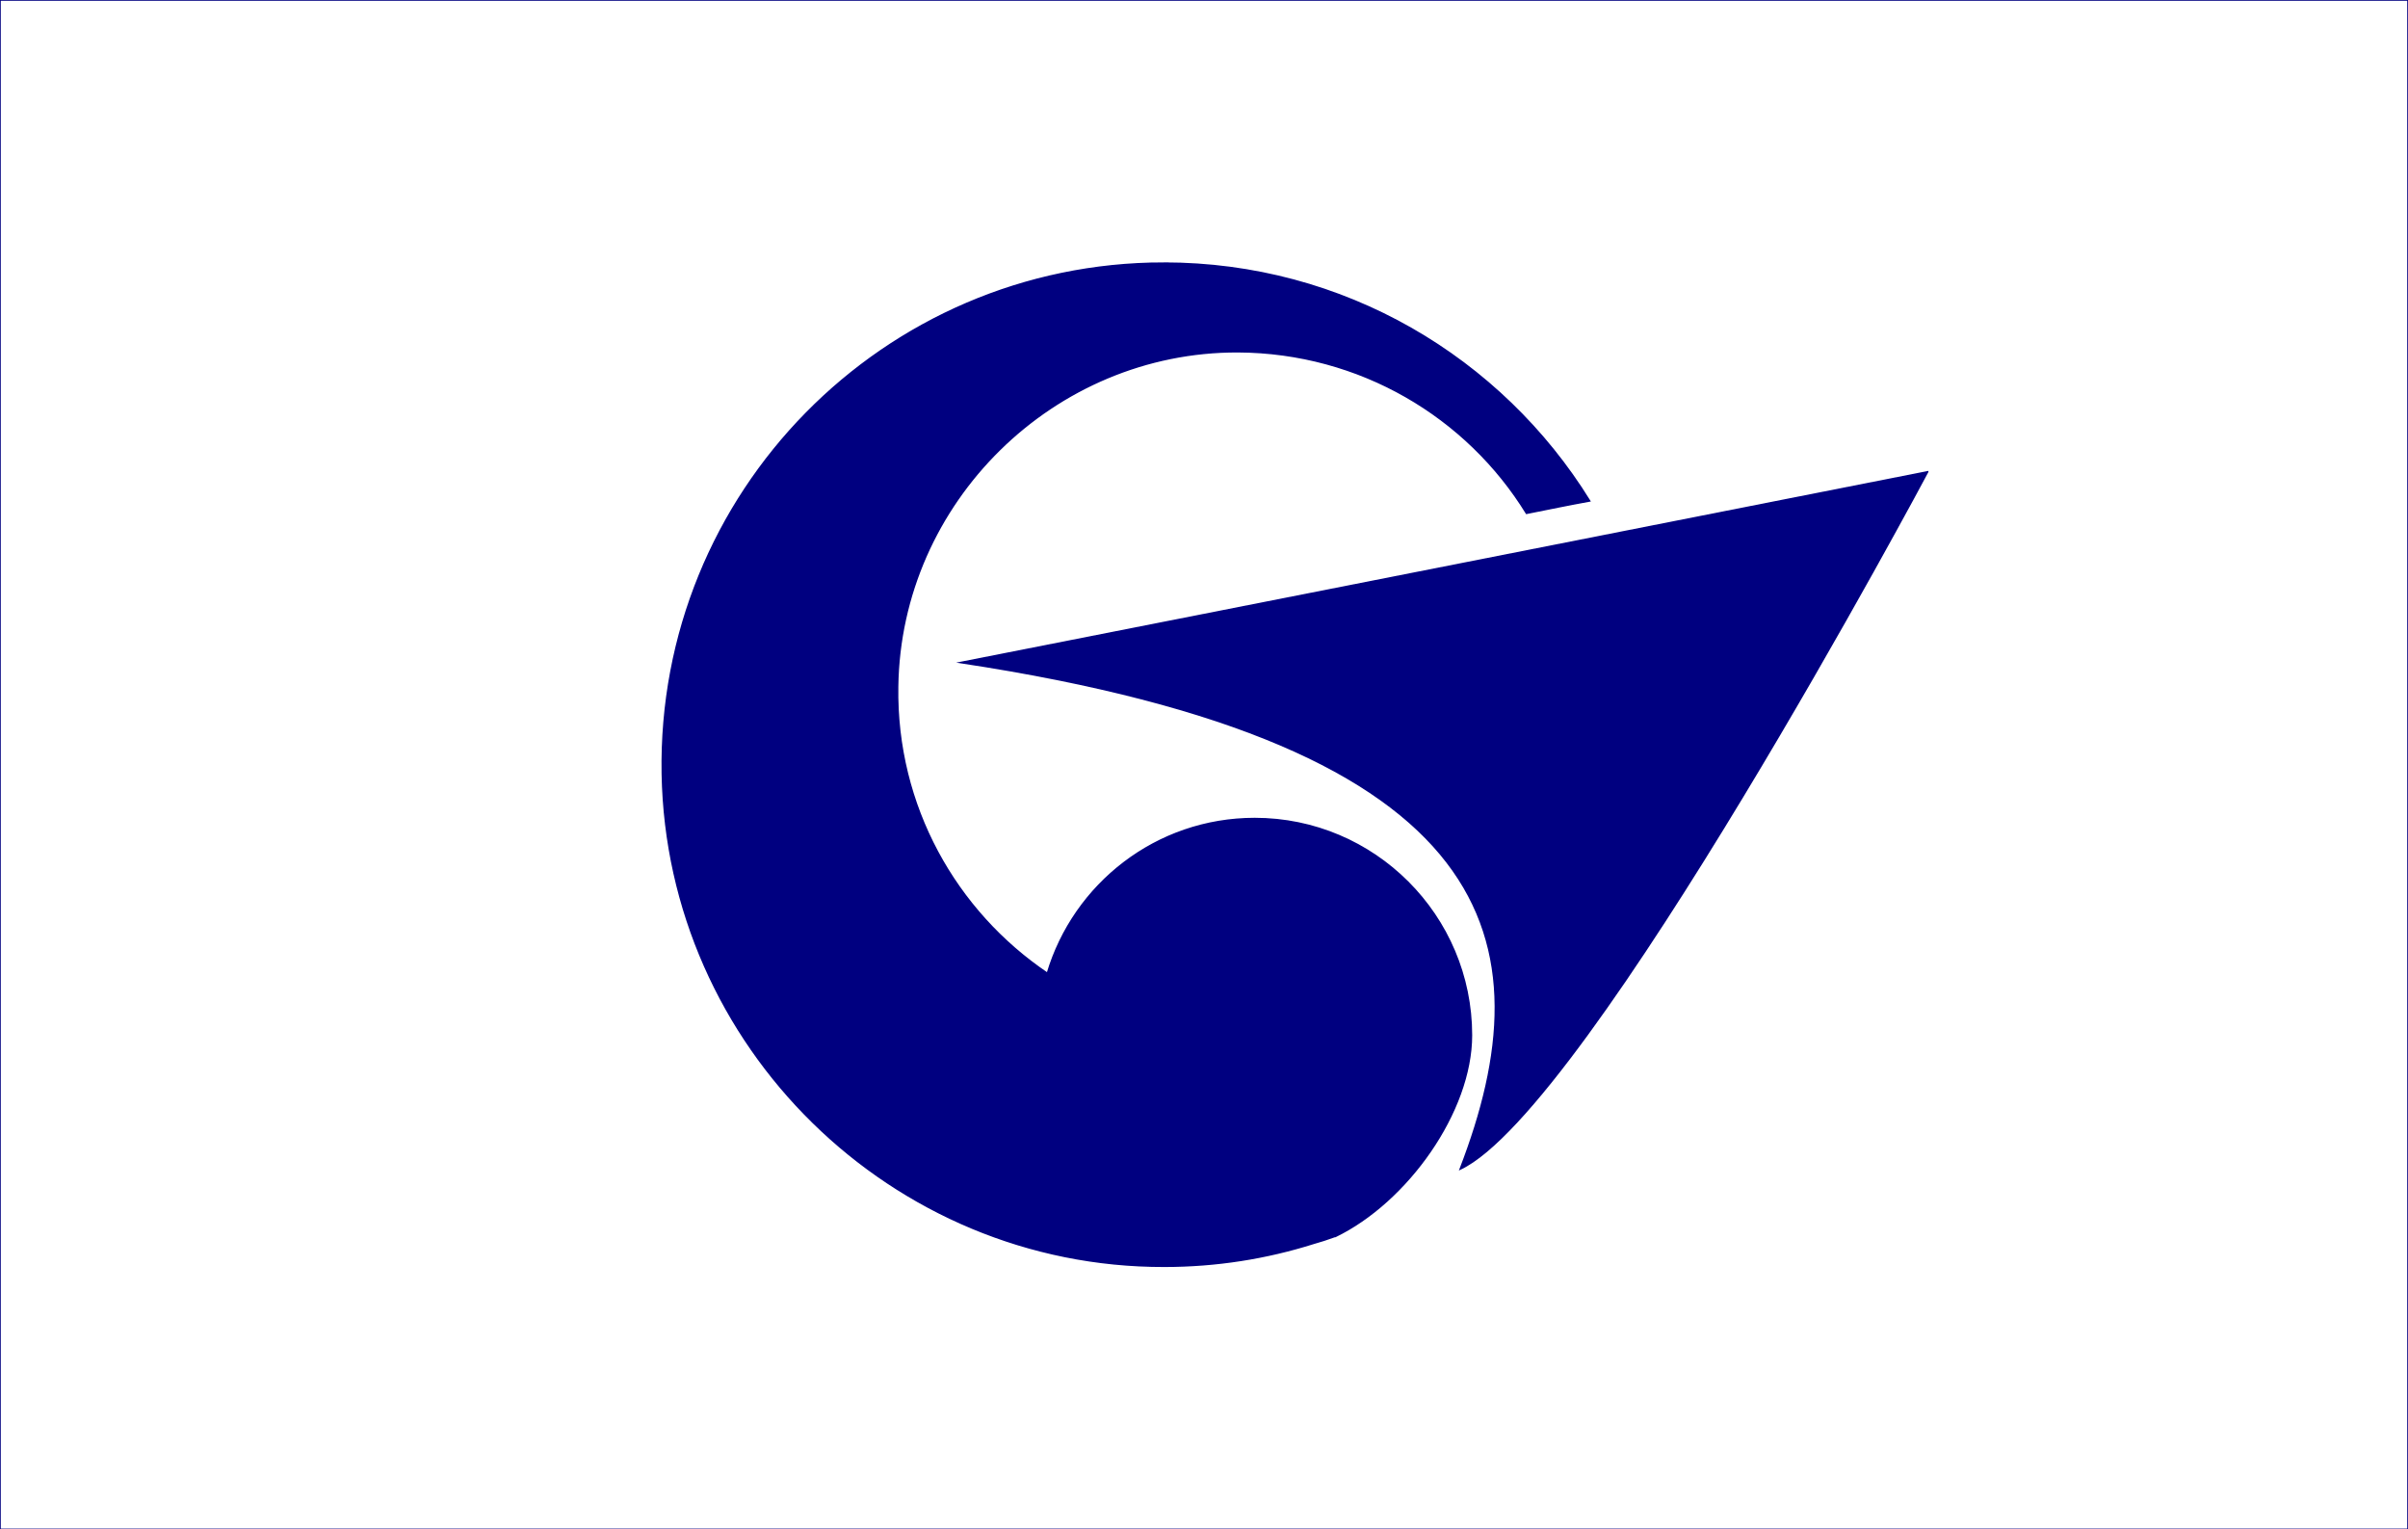 <?xml version="1.0" encoding="UTF-8"?>
<svg enable-background="new 0 0 389 247" version="1.1" viewBox="0 0 389 247" xml:space="preserve" xmlns="http://www.w3.org/2000/svg">
<rect x="0" y="0" width="389" height="247" fill="#808080" stroke="none"/>
<style type="text/css">
	.st0{fill:#FFFFFF;stroke:#000080;stroke-width:0.25;stroke-miterlimit:10;}
	.st1{fill:#000080;stroke:#000080;stroke-width:0.25;stroke-miterlimit:10;}
</style>
<rect class="st0" width="389" height="247"/>

	<path class="st1" d="m188 42.5c-45.2 0-81.8 37.1-81 82.5 0.8 44 37.1 79.6 81.1 79.5 8.4 0 16.5-1.3 24.1-3.7 1.1-0.3 2.3-0.7 3.4-1.1h0.1c11.6-5.6 22-20.2 22-32.5 0-19.3-15.7-35-35-35-15.9 0-29.2 10.6-33.5 25-14.8-10-24.5-27-24.2-46.3 0.4-29.8 25.2-54.2 55-54.1 19.7 0.1 37 10.5 46.6 26.1 3.5-0.7 6.9-1.4 10.2-2-14.3-23.1-39.7-38.4-68.8-38.4z"/>
	<path class="st1" d="m311.4 76.2s-145.9 28.8-156.2 30.8c87.7 13.3 94.8 45.3 80.7 81.8 20.7-9.8 75.5-112.6 75.5-112.6z"/>

</svg>
